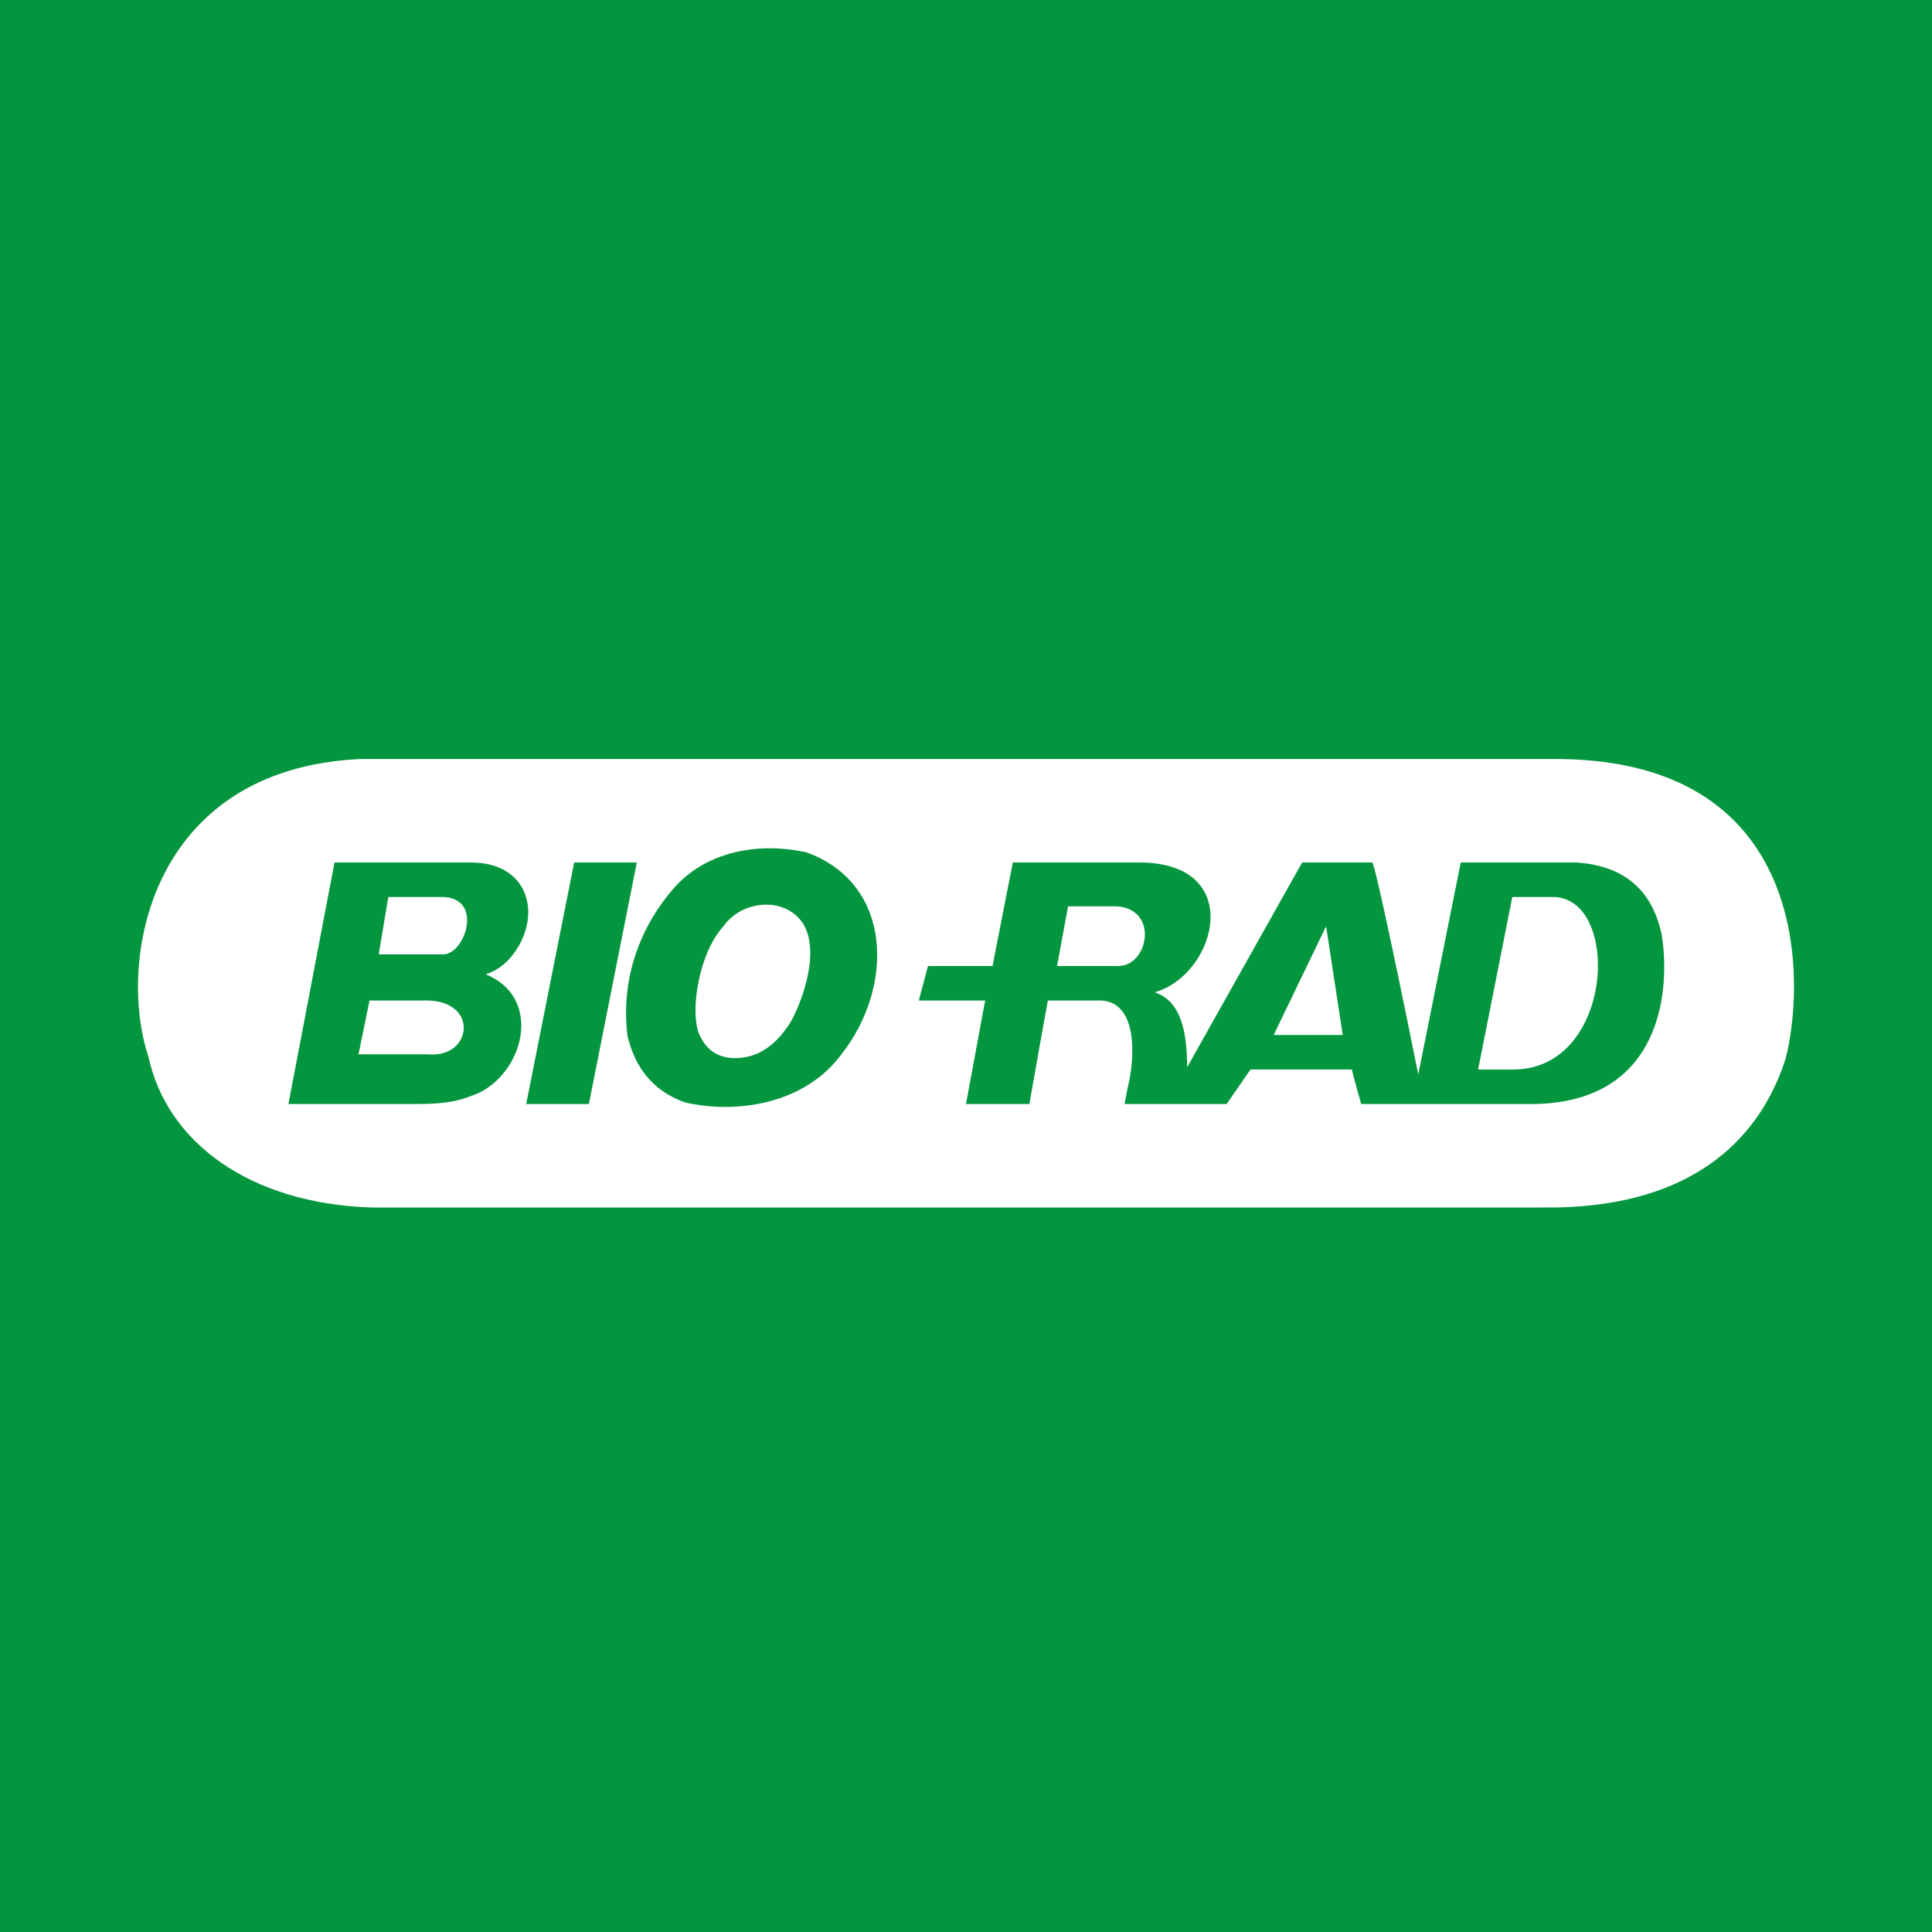 <svg width="56" height="56" xmlns="http://www.w3.org/2000/svg"><path fill="#04963F" d="M0 0h56v56H0z"/><path d="M23.159 26.618c.641.696.214 2.145-.214 2.957-.48.812-1.015.986-1.228 1.044-.748.173-1.176-.116-1.39-.522-.374-.58-.106-2.436.642-3.247.48-.696 1.602-.87 2.19-.232zM12.804 26c1.23 0 .685 1.662.044 1.662h-1.87L11.255 26h1.55zM12.42 30.56c1.283.117 1.497-1.618-.16-1.56h-1.549l-.32 1.56h2.03zM32.456 28c.854-.058 1.122-1.672-.107-1.73h-1.39L30.64 28h1.817zM43.912 31c2.885-.058 3.075-5 1.099-5h-1.176l-.991 5h1.068zM36.918 30l1.52-3.15.482 3.15h-2.002z" fill="#fff"/><path fill-rule="evenodd" d="M51.742 30.734c.534-1.913.962-8.676-6.571-8.734H10.444c-6.144.29-7.052 5.893-6.144 8.619.534 2.493 2.939 4.265 6.465 4.381H44.69c4.167.058 6.25-1.83 7.052-4.266zm-27.354-.174c-1.069 1.45-3.045 1.74-4.541 1.392-.962-.348-1.443-1.044-1.657-1.913-.213-1.682.374-3.247 1.443-4.407.962-.986 2.404-1.217 3.74-.928 2.53.916 2.54 3.926 1.015 5.857zm-10.471 1.102c-.535.232-.909.338-1.817.338H8.36l1.336-7h3.954c1.549 0 1.976 1.27 1.442 2.314-.267.521-.641.811-1.015.927 1.603.638 1.175 2.725-.16 3.421zm1.335.338h1.817l1.389-7h-1.816l-1.39 7zm17.684-7c3.206-.058 2.35 3.241.534 3.763.787.256.937 1.204.94 2.172L37.743 25h2.03c.085 0 .967 4.302 1.336 6.146L42.34 25h3.365c1.656.116 2.244 1.096 2.458 2.082.267 1.623 0 4.86-3.687 4.918h-5.022s-.267-.942-.267-1h-2.939l-.694 1h-2.96l.092-.473c.211-.826.33-2.574-.872-2.527h-1.442s-.374 2.072-.535 3H28l.555-3h-1.923l.267-1h1.87l.588-3h3.579z" fill="#fff"/></svg>